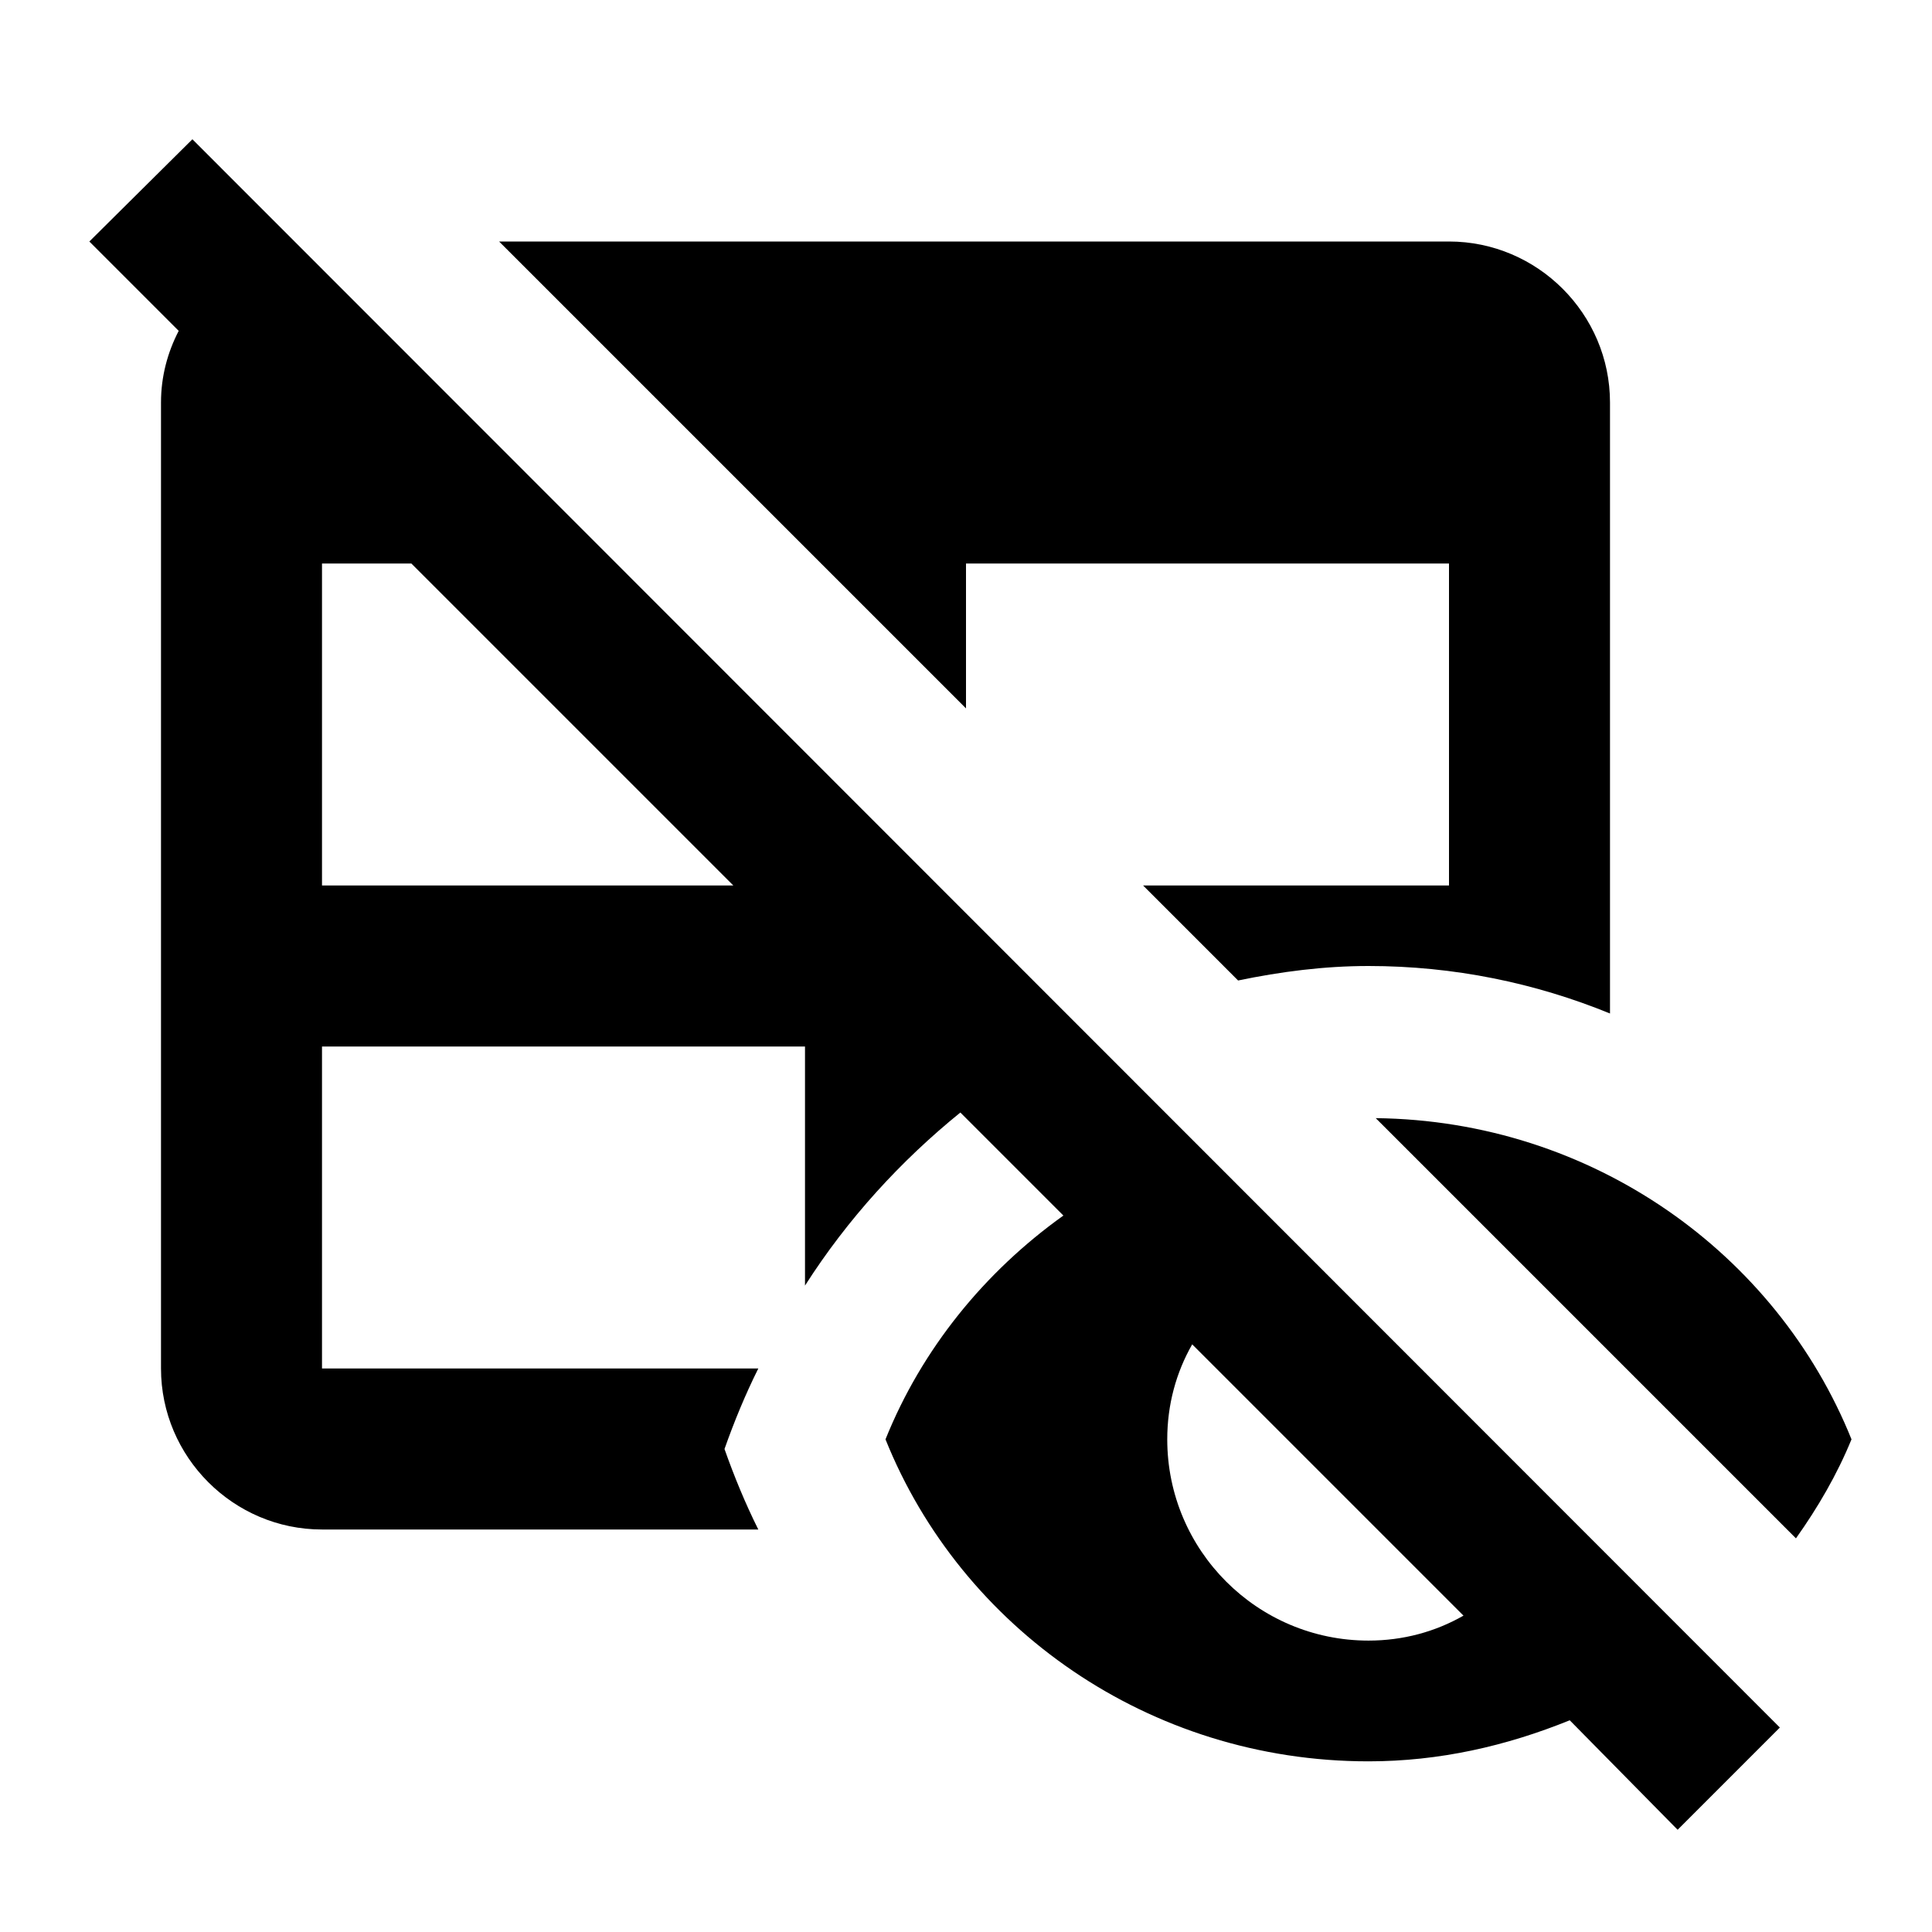 <svg xmlns="http://www.w3.org/2000/svg" id="mdi-table-eye-off" viewBox="0 0 24 24"><path d="M12 8.8L6.2 3H18C19.1 3 20 3.9 20 5V12.59C19.07 12.21 18.06 12 17 12C16.45 12 15.91 12.07 15.38 12.18L14.2 11H18V7H12V8.8M17.09 13.89L22.31 19.11C22.58 18.73 22.82 18.32 23 17.88C22.07 15.57 19.78 13.92 17.09 13.89M22.11 21.46L20.84 22.73L19.5 21.37C18.71 21.69 17.88 21.88 17 21.88C14.27 21.88 11.94 20.22 11 17.88C11.45 16.76 12.23 15.8 13.21 15.1L11.93 13.82C11.19 14.42 10.53 15.14 10 15.97V13H4V17H9.42C9.26 17.32 9.12 17.66 9 18C9.12 18.34 9.26 18.68 9.42 19H4C2.9 19 2 18.1 2 17V5C2 4.68 2.08 4.38 2.22 4.11L1.11 3L2.39 1.73L22.11 21.46M9.11 11L5.11 7H4V11H9.11M18.18 20.07L14.81 16.7C14.61 17.05 14.5 17.45 14.5 17.88C14.5 19.26 15.62 20.38 17 20.38C17.43 20.38 17.83 20.27 18.18 20.07Z" /></svg>